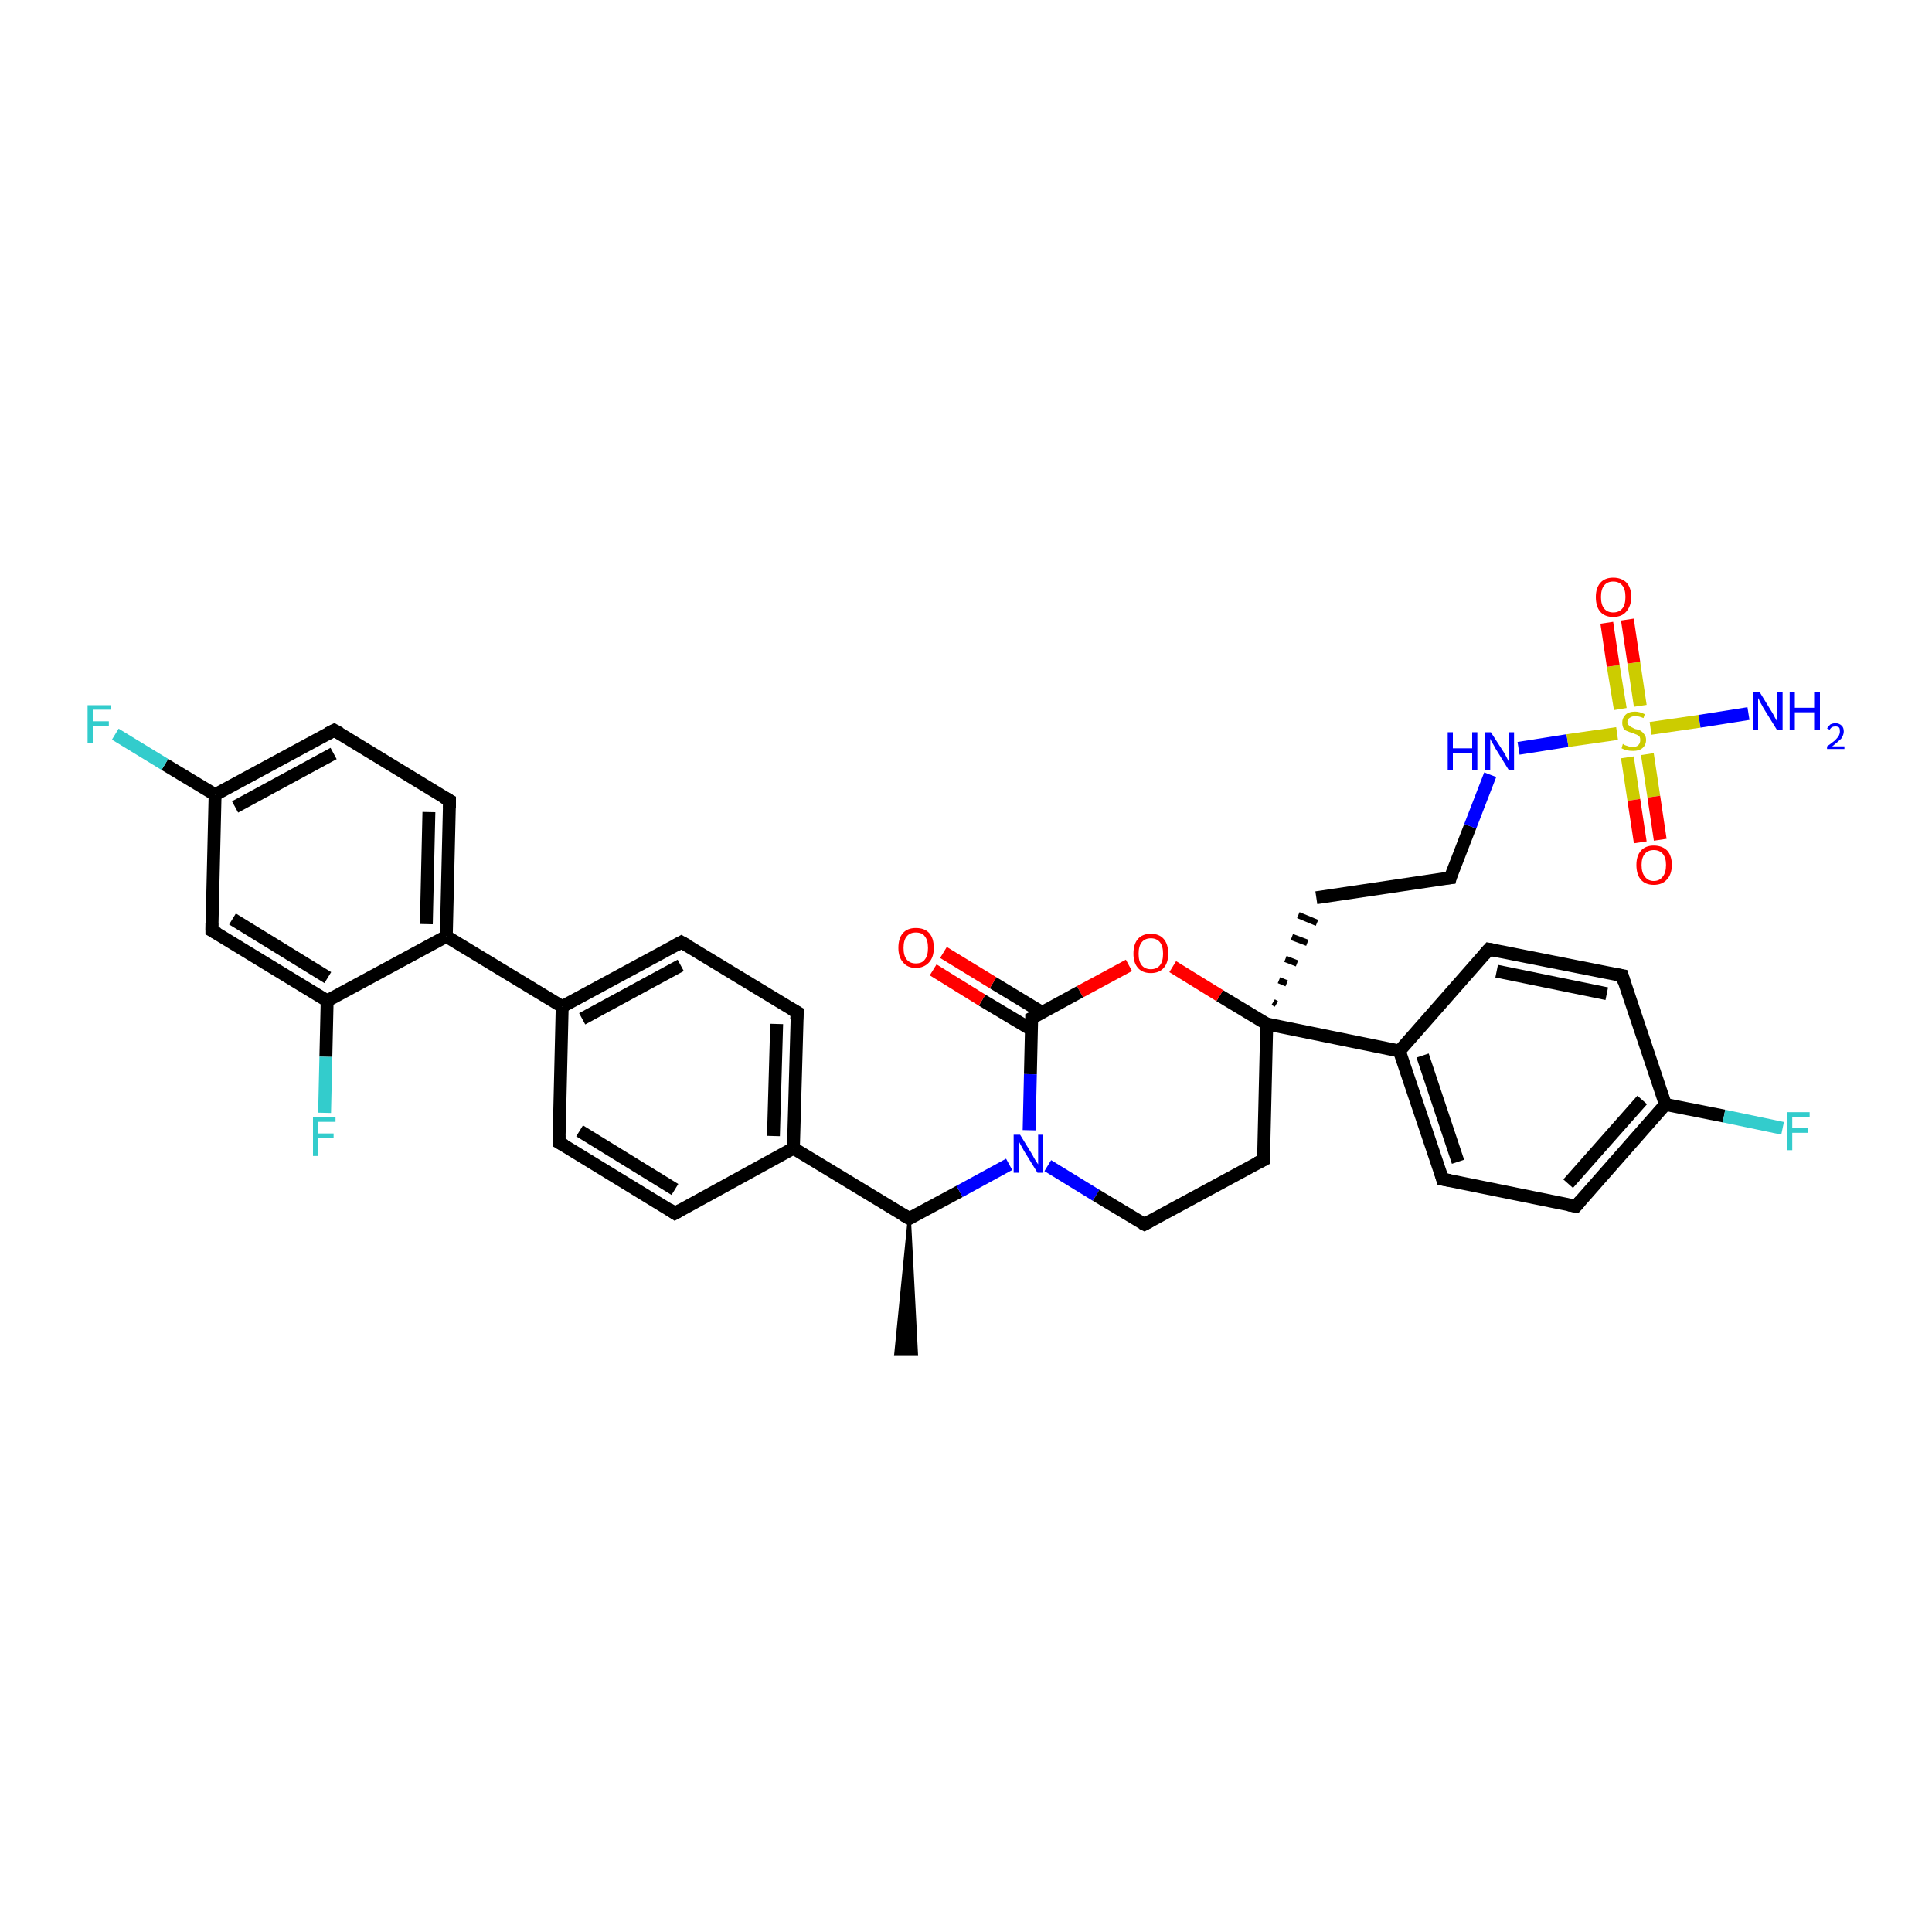 <?xml version='1.0' encoding='iso-8859-1'?>
<svg version='1.1' baseProfile='full'
              xmlns='http://www.w3.org/2000/svg'
                      xmlns:rdkit='http://www.rdkit.org/xml'
                      xmlns:xlink='http://www.w3.org/1999/xlink'
                  xml:space='preserve'
width='300px' height='300px' viewBox='0 0 300 300'>
<!-- END OF HEADER -->
<rect style='opacity:1.0;fill:#FFFFFF;stroke:none' width='300.0' height='300.0' x='0.0' y='0.0'> </rect>
<path class='bond-0 atom-1 atom-0' d='M 141.2,189.2 L 142.3,210.3 L 139.1,210.3 Z' style='fill:#000000;fill-rule:evenodd;fill-opacity:1;stroke:#000000;stroke-width:0.5px;stroke-linecap:butt;stroke-linejoin:miter;stroke-opacity:1;' />
<path class='bond-1 atom-1 atom-2' d='M 141.2,189.2 L 149.0,185.0' style='fill:none;fill-rule:evenodd;stroke:#000000;stroke-width:2.0px;stroke-linecap:butt;stroke-linejoin:miter;stroke-opacity:1' />
<path class='bond-1 atom-1 atom-2' d='M 149.0,185.0 L 156.7,180.8' style='fill:none;fill-rule:evenodd;stroke:#0000FF;stroke-width:2.0px;stroke-linecap:butt;stroke-linejoin:miter;stroke-opacity:1' />
<path class='bond-2 atom-2 atom-3' d='M 162.7,181.0 L 170.2,185.6' style='fill:none;fill-rule:evenodd;stroke:#0000FF;stroke-width:2.0px;stroke-linecap:butt;stroke-linejoin:miter;stroke-opacity:1' />
<path class='bond-2 atom-2 atom-3' d='M 170.2,185.6 L 177.7,190.1' style='fill:none;fill-rule:evenodd;stroke:#000000;stroke-width:2.0px;stroke-linecap:butt;stroke-linejoin:miter;stroke-opacity:1' />
<path class='bond-3 atom-3 atom-4' d='M 177.7,190.1 L 196.2,180.1' style='fill:none;fill-rule:evenodd;stroke:#000000;stroke-width:2.0px;stroke-linecap:butt;stroke-linejoin:miter;stroke-opacity:1' />
<path class='bond-4 atom-4 atom-5' d='M 196.2,180.1 L 196.7,159.0' style='fill:none;fill-rule:evenodd;stroke:#000000;stroke-width:2.0px;stroke-linecap:butt;stroke-linejoin:miter;stroke-opacity:1' />
<path class='bond-5 atom-5 atom-6' d='M 198.2,155.9 L 197.7,155.6' style='fill:none;fill-rule:evenodd;stroke:#000000;stroke-width:1.0px;stroke-linecap:butt;stroke-linejoin:miter;stroke-opacity:1' />
<path class='bond-5 atom-5 atom-6' d='M 199.8,152.7 L 198.6,152.2' style='fill:none;fill-rule:evenodd;stroke:#000000;stroke-width:1.0px;stroke-linecap:butt;stroke-linejoin:miter;stroke-opacity:1' />
<path class='bond-5 atom-5 atom-6' d='M 201.4,149.6 L 199.6,148.9' style='fill:none;fill-rule:evenodd;stroke:#000000;stroke-width:1.0px;stroke-linecap:butt;stroke-linejoin:miter;stroke-opacity:1' />
<path class='bond-5 atom-5 atom-6' d='M 203.0,146.4 L 200.6,145.5' style='fill:none;fill-rule:evenodd;stroke:#000000;stroke-width:1.0px;stroke-linecap:butt;stroke-linejoin:miter;stroke-opacity:1' />
<path class='bond-5 atom-5 atom-6' d='M 204.5,143.3 L 201.6,142.1' style='fill:none;fill-rule:evenodd;stroke:#000000;stroke-width:1.0px;stroke-linecap:butt;stroke-linejoin:miter;stroke-opacity:1' />
<path class='bond-6 atom-6 atom-7' d='M 204.4,139.4 L 225.2,136.3' style='fill:none;fill-rule:evenodd;stroke:#000000;stroke-width:2.0px;stroke-linecap:butt;stroke-linejoin:miter;stroke-opacity:1' />
<path class='bond-7 atom-7 atom-8' d='M 225.2,136.3 L 228.3,128.3' style='fill:none;fill-rule:evenodd;stroke:#000000;stroke-width:2.0px;stroke-linecap:butt;stroke-linejoin:miter;stroke-opacity:1' />
<path class='bond-7 atom-7 atom-8' d='M 228.3,128.3 L 231.4,120.3' style='fill:none;fill-rule:evenodd;stroke:#0000FF;stroke-width:2.0px;stroke-linecap:butt;stroke-linejoin:miter;stroke-opacity:1' />
<path class='bond-8 atom-8 atom-9' d='M 235.8,116.2 L 243.4,115.0' style='fill:none;fill-rule:evenodd;stroke:#0000FF;stroke-width:2.0px;stroke-linecap:butt;stroke-linejoin:miter;stroke-opacity:1' />
<path class='bond-8 atom-8 atom-9' d='M 243.4,115.0 L 251.1,113.9' style='fill:none;fill-rule:evenodd;stroke:#CCCC00;stroke-width:2.0px;stroke-linecap:butt;stroke-linejoin:miter;stroke-opacity:1' />
<path class='bond-9 atom-9 atom-10' d='M 256.3,113.1 L 263.9,112.0' style='fill:none;fill-rule:evenodd;stroke:#CCCC00;stroke-width:2.0px;stroke-linecap:butt;stroke-linejoin:miter;stroke-opacity:1' />
<path class='bond-9 atom-9 atom-10' d='M 263.9,112.0 L 271.5,110.8' style='fill:none;fill-rule:evenodd;stroke:#0000FF;stroke-width:2.0px;stroke-linecap:butt;stroke-linejoin:miter;stroke-opacity:1' />
<path class='bond-10 atom-9 atom-11' d='M 252.7,117.6 L 253.7,124.2' style='fill:none;fill-rule:evenodd;stroke:#CCCC00;stroke-width:2.0px;stroke-linecap:butt;stroke-linejoin:miter;stroke-opacity:1' />
<path class='bond-10 atom-9 atom-11' d='M 253.7,124.2 L 254.7,130.8' style='fill:none;fill-rule:evenodd;stroke:#FF0000;stroke-width:2.0px;stroke-linecap:butt;stroke-linejoin:miter;stroke-opacity:1' />
<path class='bond-10 atom-9 atom-11' d='M 255.8,117.1 L 256.8,123.7' style='fill:none;fill-rule:evenodd;stroke:#CCCC00;stroke-width:2.0px;stroke-linecap:butt;stroke-linejoin:miter;stroke-opacity:1' />
<path class='bond-10 atom-9 atom-11' d='M 256.8,123.7 L 257.8,130.4' style='fill:none;fill-rule:evenodd;stroke:#FF0000;stroke-width:2.0px;stroke-linecap:butt;stroke-linejoin:miter;stroke-opacity:1' />
<path class='bond-11 atom-9 atom-12' d='M 254.7,109.6 L 253.7,102.9' style='fill:none;fill-rule:evenodd;stroke:#CCCC00;stroke-width:2.0px;stroke-linecap:butt;stroke-linejoin:miter;stroke-opacity:1' />
<path class='bond-11 atom-9 atom-12' d='M 253.7,102.9 L 252.7,96.2' style='fill:none;fill-rule:evenodd;stroke:#FF0000;stroke-width:2.0px;stroke-linecap:butt;stroke-linejoin:miter;stroke-opacity:1' />
<path class='bond-11 atom-9 atom-12' d='M 251.6,110.1 L 250.5,103.4' style='fill:none;fill-rule:evenodd;stroke:#CCCC00;stroke-width:2.0px;stroke-linecap:butt;stroke-linejoin:miter;stroke-opacity:1' />
<path class='bond-11 atom-9 atom-12' d='M 250.5,103.4 L 249.5,96.7' style='fill:none;fill-rule:evenodd;stroke:#FF0000;stroke-width:2.0px;stroke-linecap:butt;stroke-linejoin:miter;stroke-opacity:1' />
<path class='bond-12 atom-5 atom-13' d='M 196.7,159.0 L 189.4,154.6' style='fill:none;fill-rule:evenodd;stroke:#000000;stroke-width:2.0px;stroke-linecap:butt;stroke-linejoin:miter;stroke-opacity:1' />
<path class='bond-12 atom-5 atom-13' d='M 189.4,154.6 L 182.1,150.1' style='fill:none;fill-rule:evenodd;stroke:#FF0000;stroke-width:2.0px;stroke-linecap:butt;stroke-linejoin:miter;stroke-opacity:1' />
<path class='bond-13 atom-13 atom-14' d='M 175.3,149.9 L 167.7,154.0' style='fill:none;fill-rule:evenodd;stroke:#FF0000;stroke-width:2.0px;stroke-linecap:butt;stroke-linejoin:miter;stroke-opacity:1' />
<path class='bond-13 atom-13 atom-14' d='M 167.7,154.0 L 160.2,158.1' style='fill:none;fill-rule:evenodd;stroke:#000000;stroke-width:2.0px;stroke-linecap:butt;stroke-linejoin:miter;stroke-opacity:1' />
<path class='bond-14 atom-14 atom-15' d='M 161.8,157.2 L 154.2,152.6' style='fill:none;fill-rule:evenodd;stroke:#000000;stroke-width:2.0px;stroke-linecap:butt;stroke-linejoin:miter;stroke-opacity:1' />
<path class='bond-14 atom-14 atom-15' d='M 154.2,152.6 L 146.5,147.9' style='fill:none;fill-rule:evenodd;stroke:#FF0000;stroke-width:2.0px;stroke-linecap:butt;stroke-linejoin:miter;stroke-opacity:1' />
<path class='bond-14 atom-14 atom-15' d='M 160.2,159.9 L 152.5,155.3' style='fill:none;fill-rule:evenodd;stroke:#000000;stroke-width:2.0px;stroke-linecap:butt;stroke-linejoin:miter;stroke-opacity:1' />
<path class='bond-14 atom-14 atom-15' d='M 152.5,155.3 L 144.9,150.6' style='fill:none;fill-rule:evenodd;stroke:#FF0000;stroke-width:2.0px;stroke-linecap:butt;stroke-linejoin:miter;stroke-opacity:1' />
<path class='bond-15 atom-5 atom-16' d='M 196.7,159.0 L 217.3,163.2' style='fill:none;fill-rule:evenodd;stroke:#000000;stroke-width:2.0px;stroke-linecap:butt;stroke-linejoin:miter;stroke-opacity:1' />
<path class='bond-16 atom-16 atom-17' d='M 217.3,163.2 L 224.0,183.1' style='fill:none;fill-rule:evenodd;stroke:#000000;stroke-width:2.0px;stroke-linecap:butt;stroke-linejoin:miter;stroke-opacity:1' />
<path class='bond-16 atom-16 atom-17' d='M 220.9,163.9 L 226.4,180.4' style='fill:none;fill-rule:evenodd;stroke:#000000;stroke-width:2.0px;stroke-linecap:butt;stroke-linejoin:miter;stroke-opacity:1' />
<path class='bond-17 atom-17 atom-18' d='M 224.0,183.1 L 244.7,187.3' style='fill:none;fill-rule:evenodd;stroke:#000000;stroke-width:2.0px;stroke-linecap:butt;stroke-linejoin:miter;stroke-opacity:1' />
<path class='bond-18 atom-18 atom-19' d='M 244.7,187.3 L 258.6,171.5' style='fill:none;fill-rule:evenodd;stroke:#000000;stroke-width:2.0px;stroke-linecap:butt;stroke-linejoin:miter;stroke-opacity:1' />
<path class='bond-18 atom-18 atom-19' d='M 243.5,183.8 L 255.0,170.8' style='fill:none;fill-rule:evenodd;stroke:#000000;stroke-width:2.0px;stroke-linecap:butt;stroke-linejoin:miter;stroke-opacity:1' />
<path class='bond-19 atom-19 atom-20' d='M 258.6,171.5 L 267.7,173.3' style='fill:none;fill-rule:evenodd;stroke:#000000;stroke-width:2.0px;stroke-linecap:butt;stroke-linejoin:miter;stroke-opacity:1' />
<path class='bond-19 atom-19 atom-20' d='M 267.7,173.3 L 276.8,175.2' style='fill:none;fill-rule:evenodd;stroke:#33CCCC;stroke-width:2.0px;stroke-linecap:butt;stroke-linejoin:miter;stroke-opacity:1' />
<path class='bond-20 atom-19 atom-21' d='M 258.6,171.5 L 251.9,151.5' style='fill:none;fill-rule:evenodd;stroke:#000000;stroke-width:2.0px;stroke-linecap:butt;stroke-linejoin:miter;stroke-opacity:1' />
<path class='bond-21 atom-21 atom-22' d='M 251.9,151.5 L 231.2,147.4' style='fill:none;fill-rule:evenodd;stroke:#000000;stroke-width:2.0px;stroke-linecap:butt;stroke-linejoin:miter;stroke-opacity:1' />
<path class='bond-21 atom-21 atom-22' d='M 249.5,154.3 L 232.4,150.8' style='fill:none;fill-rule:evenodd;stroke:#000000;stroke-width:2.0px;stroke-linecap:butt;stroke-linejoin:miter;stroke-opacity:1' />
<path class='bond-22 atom-1 atom-23' d='M 141.2,189.2 L 123.2,178.3' style='fill:none;fill-rule:evenodd;stroke:#000000;stroke-width:2.0px;stroke-linecap:butt;stroke-linejoin:miter;stroke-opacity:1' />
<path class='bond-23 atom-23 atom-24' d='M 123.2,178.3 L 123.8,157.2' style='fill:none;fill-rule:evenodd;stroke:#000000;stroke-width:2.0px;stroke-linecap:butt;stroke-linejoin:miter;stroke-opacity:1' />
<path class='bond-23 atom-23 atom-24' d='M 120.1,176.4 L 120.6,159.0' style='fill:none;fill-rule:evenodd;stroke:#000000;stroke-width:2.0px;stroke-linecap:butt;stroke-linejoin:miter;stroke-opacity:1' />
<path class='bond-24 atom-24 atom-25' d='M 123.8,157.2 L 105.8,146.3' style='fill:none;fill-rule:evenodd;stroke:#000000;stroke-width:2.0px;stroke-linecap:butt;stroke-linejoin:miter;stroke-opacity:1' />
<path class='bond-25 atom-25 atom-26' d='M 105.8,146.3 L 87.3,156.3' style='fill:none;fill-rule:evenodd;stroke:#000000;stroke-width:2.0px;stroke-linecap:butt;stroke-linejoin:miter;stroke-opacity:1' />
<path class='bond-25 atom-25 atom-26' d='M 105.7,149.9 L 90.4,158.2' style='fill:none;fill-rule:evenodd;stroke:#000000;stroke-width:2.0px;stroke-linecap:butt;stroke-linejoin:miter;stroke-opacity:1' />
<path class='bond-26 atom-26 atom-27' d='M 87.3,156.3 L 86.8,177.4' style='fill:none;fill-rule:evenodd;stroke:#000000;stroke-width:2.0px;stroke-linecap:butt;stroke-linejoin:miter;stroke-opacity:1' />
<path class='bond-27 atom-27 atom-28' d='M 86.8,177.4 L 104.8,188.4' style='fill:none;fill-rule:evenodd;stroke:#000000;stroke-width:2.0px;stroke-linecap:butt;stroke-linejoin:miter;stroke-opacity:1' />
<path class='bond-27 atom-27 atom-28' d='M 90.0,175.6 L 104.8,184.7' style='fill:none;fill-rule:evenodd;stroke:#000000;stroke-width:2.0px;stroke-linecap:butt;stroke-linejoin:miter;stroke-opacity:1' />
<path class='bond-28 atom-26 atom-29' d='M 87.3,156.3 L 69.3,145.4' style='fill:none;fill-rule:evenodd;stroke:#000000;stroke-width:2.0px;stroke-linecap:butt;stroke-linejoin:miter;stroke-opacity:1' />
<path class='bond-29 atom-29 atom-30' d='M 69.3,145.4 L 69.8,124.3' style='fill:none;fill-rule:evenodd;stroke:#000000;stroke-width:2.0px;stroke-linecap:butt;stroke-linejoin:miter;stroke-opacity:1' />
<path class='bond-29 atom-29 atom-30' d='M 66.2,143.5 L 66.6,126.1' style='fill:none;fill-rule:evenodd;stroke:#000000;stroke-width:2.0px;stroke-linecap:butt;stroke-linejoin:miter;stroke-opacity:1' />
<path class='bond-30 atom-30 atom-31' d='M 69.8,124.3 L 51.9,113.4' style='fill:none;fill-rule:evenodd;stroke:#000000;stroke-width:2.0px;stroke-linecap:butt;stroke-linejoin:miter;stroke-opacity:1' />
<path class='bond-31 atom-31 atom-32' d='M 51.9,113.4 L 33.4,123.4' style='fill:none;fill-rule:evenodd;stroke:#000000;stroke-width:2.0px;stroke-linecap:butt;stroke-linejoin:miter;stroke-opacity:1' />
<path class='bond-31 atom-31 atom-32' d='M 51.8,117.0 L 36.5,125.3' style='fill:none;fill-rule:evenodd;stroke:#000000;stroke-width:2.0px;stroke-linecap:butt;stroke-linejoin:miter;stroke-opacity:1' />
<path class='bond-32 atom-32 atom-33' d='M 33.4,123.4 L 25.6,118.7' style='fill:none;fill-rule:evenodd;stroke:#000000;stroke-width:2.0px;stroke-linecap:butt;stroke-linejoin:miter;stroke-opacity:1' />
<path class='bond-32 atom-32 atom-33' d='M 25.6,118.7 L 17.9,114.0' style='fill:none;fill-rule:evenodd;stroke:#33CCCC;stroke-width:2.0px;stroke-linecap:butt;stroke-linejoin:miter;stroke-opacity:1' />
<path class='bond-33 atom-32 atom-34' d='M 33.4,123.4 L 32.9,144.5' style='fill:none;fill-rule:evenodd;stroke:#000000;stroke-width:2.0px;stroke-linecap:butt;stroke-linejoin:miter;stroke-opacity:1' />
<path class='bond-34 atom-34 atom-35' d='M 32.9,144.5 L 50.8,155.4' style='fill:none;fill-rule:evenodd;stroke:#000000;stroke-width:2.0px;stroke-linecap:butt;stroke-linejoin:miter;stroke-opacity:1' />
<path class='bond-34 atom-34 atom-35' d='M 36.1,142.7 L 50.9,151.8' style='fill:none;fill-rule:evenodd;stroke:#000000;stroke-width:2.0px;stroke-linecap:butt;stroke-linejoin:miter;stroke-opacity:1' />
<path class='bond-35 atom-35 atom-36' d='M 50.8,155.4 L 50.6,164.1' style='fill:none;fill-rule:evenodd;stroke:#000000;stroke-width:2.0px;stroke-linecap:butt;stroke-linejoin:miter;stroke-opacity:1' />
<path class='bond-35 atom-35 atom-36' d='M 50.6,164.1 L 50.4,172.8' style='fill:none;fill-rule:evenodd;stroke:#33CCCC;stroke-width:2.0px;stroke-linecap:butt;stroke-linejoin:miter;stroke-opacity:1' />
<path class='bond-36 atom-14 atom-2' d='M 160.2,158.1 L 160.0,166.8' style='fill:none;fill-rule:evenodd;stroke:#000000;stroke-width:2.0px;stroke-linecap:butt;stroke-linejoin:miter;stroke-opacity:1' />
<path class='bond-36 atom-14 atom-2' d='M 160.0,166.8 L 159.8,175.5' style='fill:none;fill-rule:evenodd;stroke:#0000FF;stroke-width:2.0px;stroke-linecap:butt;stroke-linejoin:miter;stroke-opacity:1' />
<path class='bond-37 atom-22 atom-16' d='M 231.2,147.4 L 217.3,163.2' style='fill:none;fill-rule:evenodd;stroke:#000000;stroke-width:2.0px;stroke-linecap:butt;stroke-linejoin:miter;stroke-opacity:1' />
<path class='bond-38 atom-28 atom-23' d='M 104.8,188.4 L 123.2,178.3' style='fill:none;fill-rule:evenodd;stroke:#000000;stroke-width:2.0px;stroke-linecap:butt;stroke-linejoin:miter;stroke-opacity:1' />
<path class='bond-39 atom-35 atom-29' d='M 50.8,155.4 L 69.3,145.4' style='fill:none;fill-rule:evenodd;stroke:#000000;stroke-width:2.0px;stroke-linecap:butt;stroke-linejoin:miter;stroke-opacity:1' />
<path d='M 141.6,189.0 L 141.2,189.2 L 140.3,188.7' style='fill:none;stroke:#000000;stroke-width:2.0px;stroke-linecap:butt;stroke-linejoin:miter;stroke-opacity:1;' />
<path d='M 177.3,189.9 L 177.7,190.1 L 178.6,189.6' style='fill:none;stroke:#000000;stroke-width:2.0px;stroke-linecap:butt;stroke-linejoin:miter;stroke-opacity:1;' />
<path d='M 195.2,180.6 L 196.2,180.1 L 196.2,179.0' style='fill:none;stroke:#000000;stroke-width:2.0px;stroke-linecap:butt;stroke-linejoin:miter;stroke-opacity:1;' />
<path d='M 224.1,136.4 L 225.2,136.3 L 225.3,135.9' style='fill:none;stroke:#000000;stroke-width:2.0px;stroke-linecap:butt;stroke-linejoin:miter;stroke-opacity:1;' />
<path d='M 160.6,157.9 L 160.2,158.1 L 160.2,158.6' style='fill:none;stroke:#000000;stroke-width:2.0px;stroke-linecap:butt;stroke-linejoin:miter;stroke-opacity:1;' />
<path d='M 223.7,182.1 L 224.0,183.1 L 225.1,183.3' style='fill:none;stroke:#000000;stroke-width:2.0px;stroke-linecap:butt;stroke-linejoin:miter;stroke-opacity:1;' />
<path d='M 243.6,187.1 L 244.7,187.3 L 245.4,186.5' style='fill:none;stroke:#000000;stroke-width:2.0px;stroke-linecap:butt;stroke-linejoin:miter;stroke-opacity:1;' />
<path d='M 252.2,152.5 L 251.9,151.5 L 250.8,151.3' style='fill:none;stroke:#000000;stroke-width:2.0px;stroke-linecap:butt;stroke-linejoin:miter;stroke-opacity:1;' />
<path d='M 232.3,147.6 L 231.2,147.4 L 230.5,148.2' style='fill:none;stroke:#000000;stroke-width:2.0px;stroke-linecap:butt;stroke-linejoin:miter;stroke-opacity:1;' />
<path d='M 123.7,158.3 L 123.8,157.2 L 122.9,156.7' style='fill:none;stroke:#000000;stroke-width:2.0px;stroke-linecap:butt;stroke-linejoin:miter;stroke-opacity:1;' />
<path d='M 106.7,146.8 L 105.8,146.3 L 104.9,146.8' style='fill:none;stroke:#000000;stroke-width:2.0px;stroke-linecap:butt;stroke-linejoin:miter;stroke-opacity:1;' />
<path d='M 86.8,176.3 L 86.8,177.4 L 87.7,177.9' style='fill:none;stroke:#000000;stroke-width:2.0px;stroke-linecap:butt;stroke-linejoin:miter;stroke-opacity:1;' />
<path d='M 103.9,187.8 L 104.8,188.4 L 105.7,187.9' style='fill:none;stroke:#000000;stroke-width:2.0px;stroke-linecap:butt;stroke-linejoin:miter;stroke-opacity:1;' />
<path d='M 69.8,125.4 L 69.8,124.3 L 68.9,123.8' style='fill:none;stroke:#000000;stroke-width:2.0px;stroke-linecap:butt;stroke-linejoin:miter;stroke-opacity:1;' />
<path d='M 52.8,113.9 L 51.9,113.4 L 50.9,113.9' style='fill:none;stroke:#000000;stroke-width:2.0px;stroke-linecap:butt;stroke-linejoin:miter;stroke-opacity:1;' />
<path d='M 32.9,143.4 L 32.9,144.5 L 33.8,145.0' style='fill:none;stroke:#000000;stroke-width:2.0px;stroke-linecap:butt;stroke-linejoin:miter;stroke-opacity:1;' />
<path class='atom-2' d='M 158.4 176.2
L 160.3 179.3
Q 160.5 179.7, 160.8 180.2
Q 161.2 180.8, 161.2 180.8
L 161.2 176.2
L 162.0 176.2
L 162.0 182.1
L 161.1 182.1
L 159.0 178.7
Q 158.8 178.3, 158.5 177.8
Q 158.3 177.4, 158.2 177.2
L 158.2 182.1
L 157.4 182.1
L 157.4 176.2
L 158.4 176.2
' fill='#0000FF'/>
<path class='atom-8' d='M 224.8 113.7
L 225.6 113.7
L 225.6 116.2
L 228.6 116.2
L 228.6 113.7
L 229.4 113.7
L 229.4 119.6
L 228.6 119.6
L 228.6 116.9
L 225.6 116.9
L 225.6 119.6
L 224.8 119.6
L 224.8 113.7
' fill='#0000FF'/>
<path class='atom-8' d='M 231.5 113.7
L 233.5 116.8
Q 233.7 117.1, 234.0 117.7
Q 234.3 118.3, 234.3 118.3
L 234.3 113.7
L 235.1 113.7
L 235.1 119.6
L 234.3 119.6
L 232.2 116.2
Q 232.0 115.8, 231.7 115.3
Q 231.4 114.8, 231.4 114.7
L 231.4 119.6
L 230.6 119.6
L 230.6 113.7
L 231.5 113.7
' fill='#0000FF'/>
<path class='atom-9' d='M 252.0 115.5
Q 252.1 115.6, 252.3 115.7
Q 252.6 115.8, 252.9 115.9
Q 253.2 116.0, 253.5 116.0
Q 254.1 116.0, 254.4 115.7
Q 254.7 115.4, 254.7 114.9
Q 254.7 114.6, 254.6 114.4
Q 254.4 114.2, 254.2 114.1
Q 253.9 114.0, 253.5 113.8
Q 253.0 113.7, 252.6 113.5
Q 252.3 113.4, 252.1 113.1
Q 251.9 112.7, 251.9 112.2
Q 251.9 111.5, 252.4 111.0
Q 252.9 110.5, 253.9 110.5
Q 254.6 110.5, 255.4 110.9
L 255.2 111.5
Q 254.5 111.2, 253.9 111.2
Q 253.4 111.2, 253.0 111.5
Q 252.7 111.7, 252.7 112.1
Q 252.7 112.4, 252.9 112.6
Q 253.1 112.8, 253.3 112.9
Q 253.5 113.0, 253.9 113.2
Q 254.5 113.3, 254.8 113.5
Q 255.1 113.7, 255.3 114.0
Q 255.6 114.3, 255.6 114.9
Q 255.6 115.7, 255.0 116.2
Q 254.5 116.6, 253.6 116.6
Q 253.0 116.6, 252.6 116.5
Q 252.2 116.4, 251.8 116.2
L 252.0 115.5
' fill='#CCCC00'/>
<path class='atom-10' d='M 273.2 107.4
L 275.1 110.5
Q 275.3 110.8, 275.6 111.4
Q 275.9 112.0, 276.0 112.0
L 276.0 107.4
L 276.8 107.4
L 276.8 113.3
L 275.9 113.3
L 273.8 109.9
Q 273.6 109.5, 273.3 109.0
Q 273.1 108.5, 273.0 108.4
L 273.0 113.3
L 272.2 113.3
L 272.2 107.4
L 273.2 107.4
' fill='#0000FF'/>
<path class='atom-10' d='M 277.9 107.4
L 278.7 107.4
L 278.7 109.9
L 281.7 109.9
L 281.7 107.4
L 282.6 107.4
L 282.6 113.3
L 281.7 113.3
L 281.7 110.6
L 278.7 110.6
L 278.7 113.3
L 277.9 113.3
L 277.9 107.4
' fill='#0000FF'/>
<path class='atom-10' d='M 283.7 113.1
Q 283.9 112.8, 284.2 112.5
Q 284.6 112.3, 285.0 112.3
Q 285.6 112.3, 286.0 112.7
Q 286.3 113.0, 286.3 113.6
Q 286.3 114.1, 285.9 114.7
Q 285.4 115.2, 284.5 115.9
L 286.4 115.9
L 286.4 116.3
L 283.7 116.3
L 283.7 115.9
Q 284.4 115.4, 284.9 115.0
Q 285.3 114.6, 285.5 114.3
Q 285.7 113.9, 285.7 113.6
Q 285.7 113.2, 285.6 113.0
Q 285.4 112.8, 285.0 112.8
Q 284.7 112.8, 284.5 112.9
Q 284.3 113.0, 284.1 113.3
L 283.7 113.1
' fill='#0000FF'/>
<path class='atom-11' d='M 254.1 134.3
Q 254.1 132.9, 254.8 132.1
Q 255.5 131.3, 256.8 131.3
Q 258.1 131.3, 258.9 132.1
Q 259.6 132.9, 259.6 134.3
Q 259.6 135.8, 258.8 136.6
Q 258.1 137.4, 256.8 137.4
Q 255.5 137.4, 254.8 136.6
Q 254.1 135.8, 254.1 134.3
M 256.8 136.8
Q 257.7 136.8, 258.2 136.1
Q 258.7 135.5, 258.7 134.3
Q 258.7 133.2, 258.2 132.6
Q 257.7 132.0, 256.8 132.0
Q 255.9 132.0, 255.4 132.6
Q 254.9 133.2, 254.9 134.3
Q 254.9 135.5, 255.4 136.1
Q 255.9 136.8, 256.8 136.8
' fill='#FF0000'/>
<path class='atom-12' d='M 247.8 92.7
Q 247.8 91.3, 248.5 90.5
Q 249.2 89.7, 250.5 89.7
Q 251.8 89.7, 252.6 90.5
Q 253.3 91.3, 253.3 92.7
Q 253.3 94.1, 252.5 95.0
Q 251.8 95.8, 250.5 95.8
Q 249.2 95.8, 248.5 95.0
Q 247.8 94.2, 247.8 92.7
M 250.5 95.1
Q 251.4 95.1, 251.9 94.5
Q 252.4 93.9, 252.4 92.7
Q 252.4 91.5, 251.9 90.9
Q 251.4 90.3, 250.5 90.3
Q 249.6 90.3, 249.1 90.9
Q 248.6 91.5, 248.6 92.7
Q 248.6 93.9, 249.1 94.5
Q 249.6 95.1, 250.5 95.1
' fill='#FF0000'/>
<path class='atom-13' d='M 176.0 148.1
Q 176.0 146.6, 176.7 145.8
Q 177.4 145.0, 178.7 145.0
Q 180.0 145.0, 180.7 145.8
Q 181.4 146.6, 181.4 148.1
Q 181.4 149.5, 180.7 150.3
Q 180.0 151.1, 178.7 151.1
Q 177.4 151.1, 176.7 150.3
Q 176.0 149.5, 176.0 148.1
M 178.7 150.5
Q 179.6 150.5, 180.1 149.9
Q 180.6 149.3, 180.6 148.1
Q 180.6 146.9, 180.1 146.3
Q 179.6 145.7, 178.7 145.7
Q 177.8 145.7, 177.3 146.3
Q 176.8 146.9, 176.8 148.1
Q 176.8 149.3, 177.3 149.9
Q 177.8 150.5, 178.7 150.5
' fill='#FF0000'/>
<path class='atom-15' d='M 139.5 147.2
Q 139.5 145.7, 140.2 144.9
Q 140.9 144.1, 142.2 144.1
Q 143.6 144.1, 144.3 144.9
Q 145.0 145.7, 145.0 147.2
Q 145.0 148.6, 144.3 149.4
Q 143.5 150.3, 142.2 150.3
Q 140.9 150.3, 140.2 149.4
Q 139.5 148.6, 139.5 147.2
M 142.2 149.6
Q 143.2 149.6, 143.6 149.0
Q 144.1 148.4, 144.1 147.2
Q 144.1 146.0, 143.6 145.4
Q 143.2 144.8, 142.2 144.8
Q 141.3 144.8, 140.8 145.4
Q 140.3 146.0, 140.3 147.2
Q 140.3 148.4, 140.8 149.0
Q 141.3 149.6, 142.2 149.6
' fill='#FF0000'/>
<path class='atom-20' d='M 277.5 172.7
L 281.0 172.7
L 281.0 173.4
L 278.3 173.4
L 278.3 175.2
L 280.7 175.2
L 280.7 175.9
L 278.3 175.9
L 278.3 178.6
L 277.5 178.6
L 277.5 172.7
' fill='#33CCCC'/>
<path class='atom-33' d='M 13.6 109.5
L 17.2 109.5
L 17.2 110.2
L 14.4 110.2
L 14.4 112.0
L 16.9 112.0
L 16.9 112.7
L 14.4 112.7
L 14.4 115.4
L 13.6 115.4
L 13.6 109.5
' fill='#33CCCC'/>
<path class='atom-36' d='M 48.6 173.5
L 52.1 173.5
L 52.1 174.2
L 49.4 174.2
L 49.4 176.0
L 51.8 176.0
L 51.8 176.7
L 49.4 176.7
L 49.4 179.5
L 48.6 179.5
L 48.6 173.5
' fill='#33CCCC'/>
</svg>
